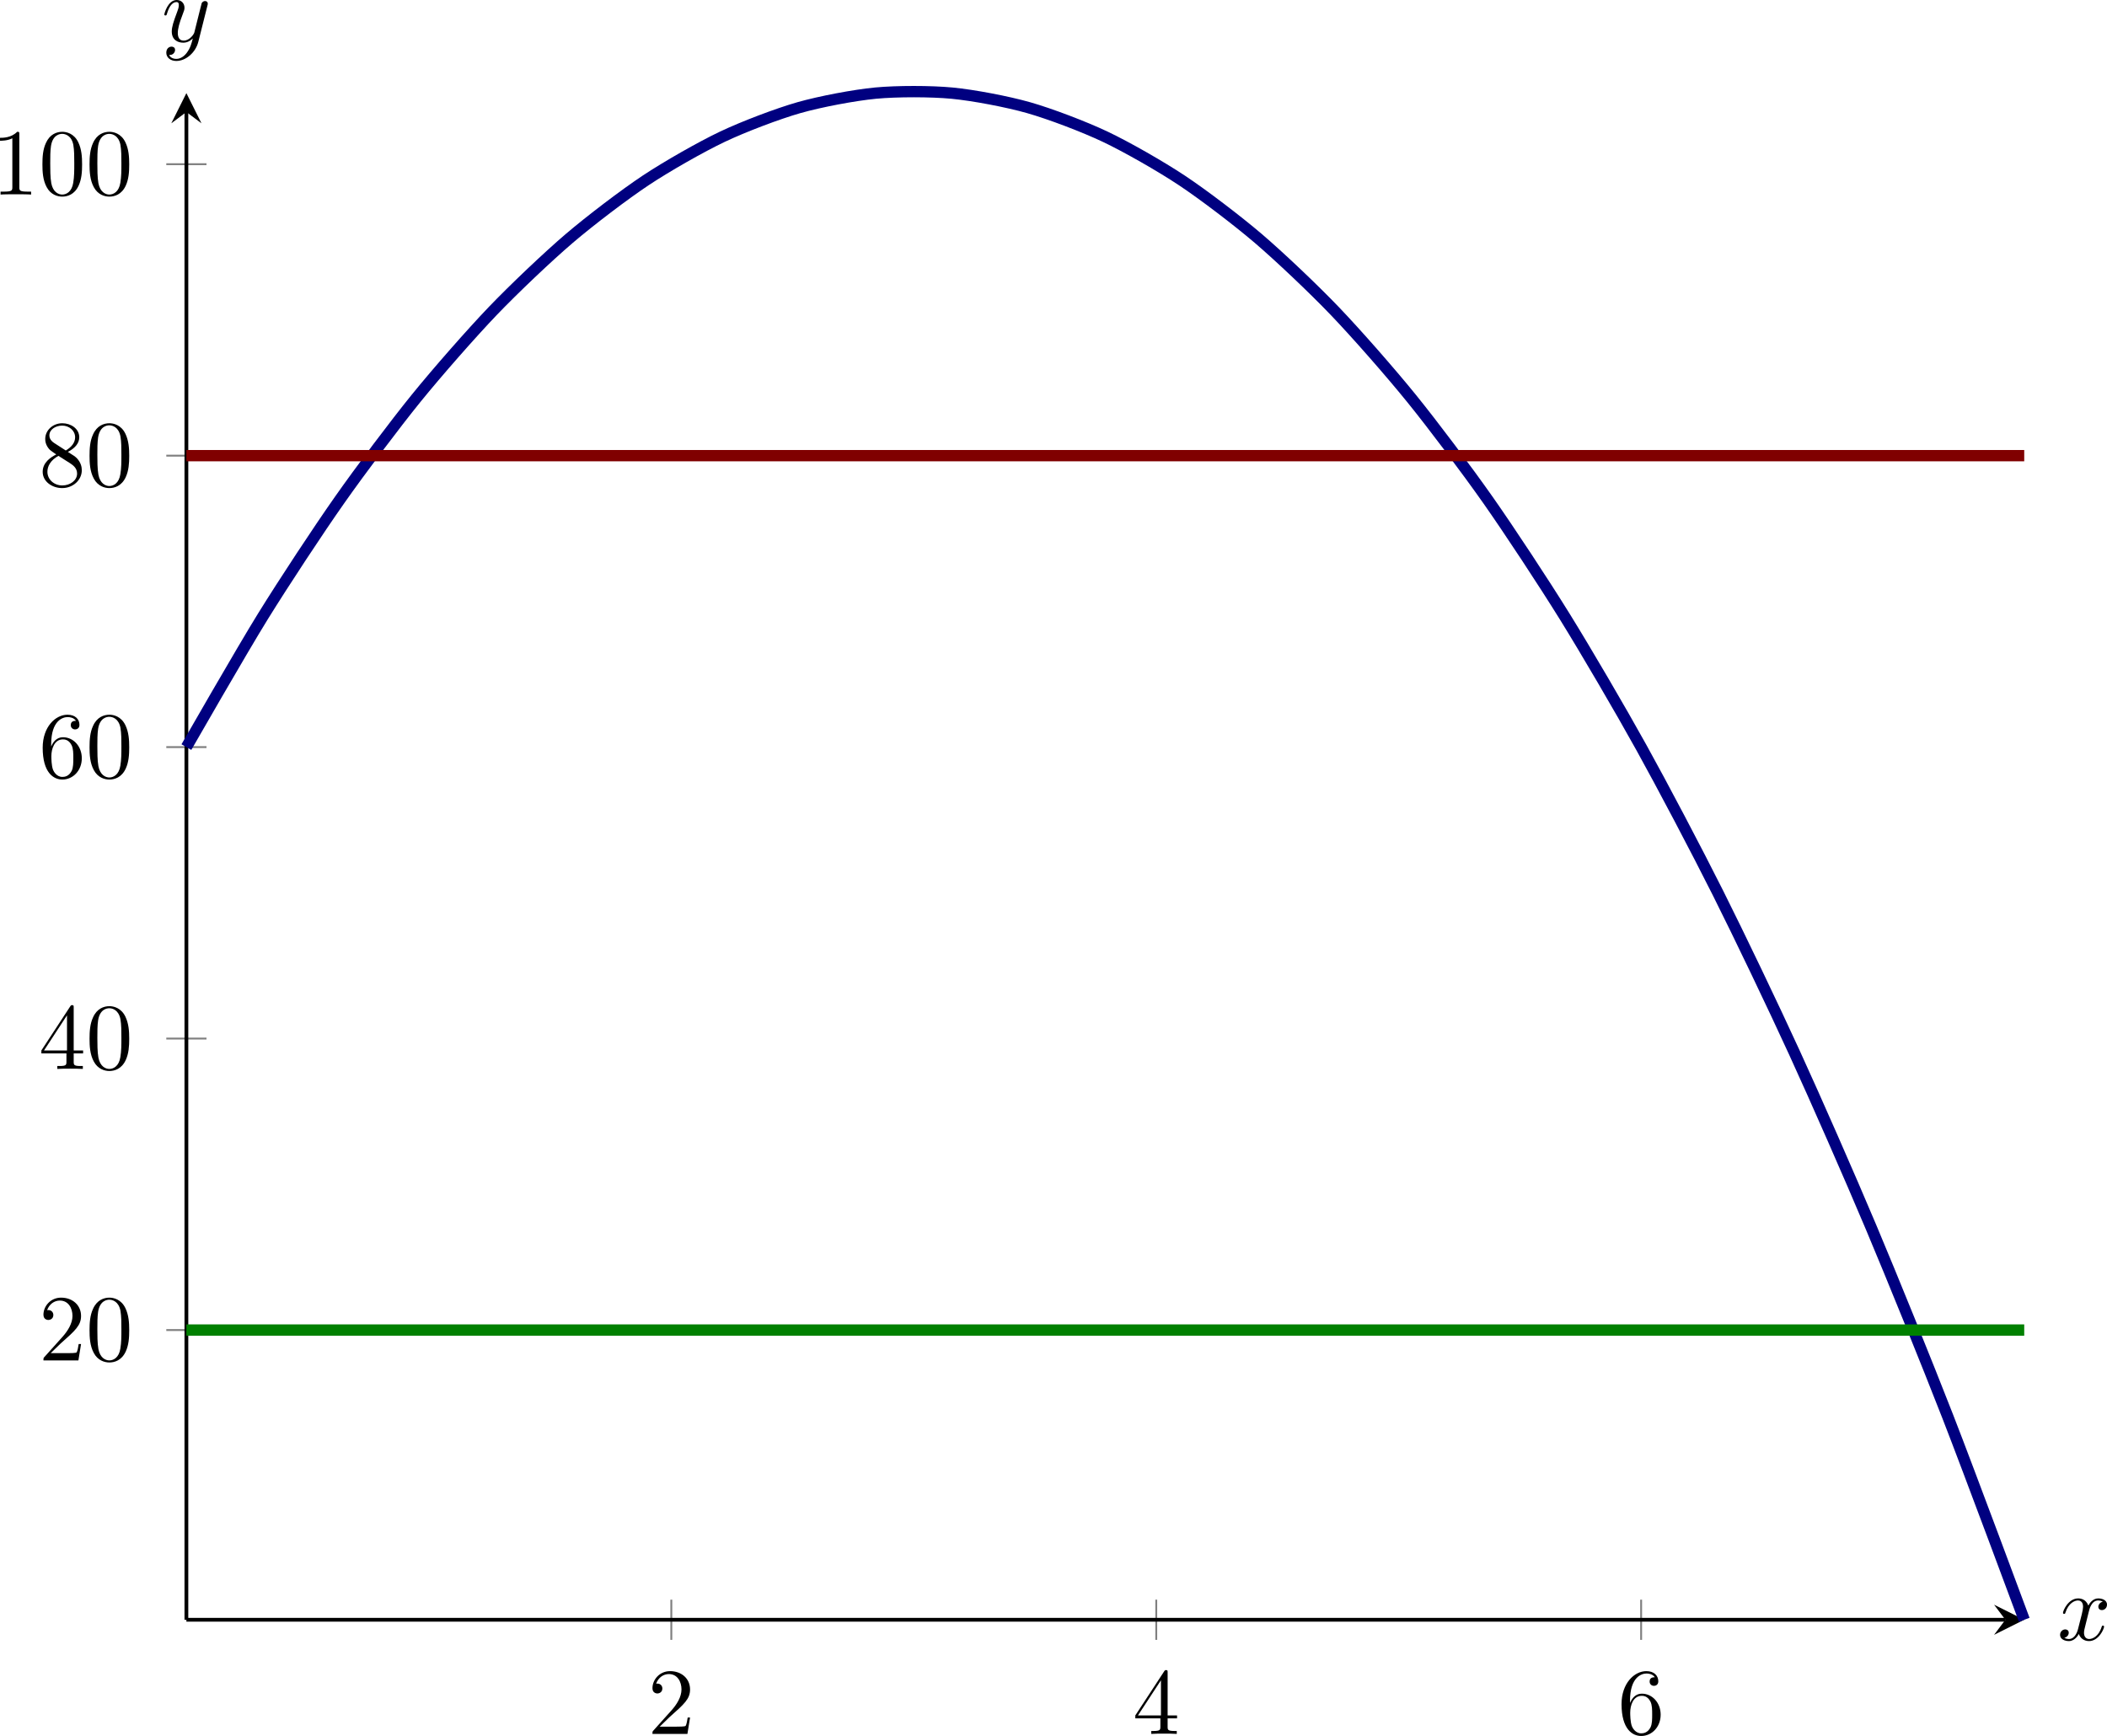 <?xml version='1.0' encoding='UTF-8'?>
<!-- This file was generated by dvisvgm 3.2.2 -->
<svg version='1.1' xmlns='http://www.w3.org/2000/svg' xmlns:xlink='http://www.w3.org/1999/xlink' width='311.824pt' height='256.94pt' viewBox='5.889 256.862 311.824 256.94'>
<defs>
<path id='g4-120' d='M3.328-3.009C3.387-3.268 3.616-4.184 4.314-4.184C4.364-4.184 4.603-4.184 4.812-4.055C4.533-4.005 4.334-3.756 4.334-3.517C4.334-3.357 4.443-3.168 4.712-3.168C4.932-3.168 5.25-3.347 5.25-3.746C5.25-4.264 4.663-4.403 4.324-4.403C3.746-4.403 3.397-3.875 3.278-3.646C3.029-4.304 2.491-4.403 2.202-4.403C1.166-4.403 .598-3.118 .598-2.869C.598-2.77 .697-2.77 .717-2.77C.797-2.77 .827-2.79 .847-2.879C1.186-3.935 1.843-4.184 2.182-4.184C2.371-4.184 2.72-4.095 2.72-3.517C2.72-3.208 2.55-2.54 2.182-1.146C2.022-.528 1.674-.11 1.235-.11C1.176-.11 .946-.11 .737-.239C.986-.289 1.205-.498 1.205-.777C1.205-1.046 .986-1.126 .837-1.126C.538-1.126 .289-.867 .289-.548C.289-.09 .787 .11 1.225 .11C1.883 .11 2.242-.588 2.271-.648C2.391-.279 2.75 .11 3.347 .11C4.374 .11 4.941-1.176 4.941-1.425C4.941-1.524 4.852-1.524 4.822-1.524C4.732-1.524 4.712-1.484 4.692-1.415C4.364-.349 3.686-.11 3.367-.11C2.979-.11 2.819-.428 2.819-.767C2.819-.986 2.879-1.205 2.989-1.644L3.328-3.009Z'/>
<path id='g4-121' d='M4.842-3.796C4.882-3.935 4.882-3.955 4.882-4.025C4.882-4.204 4.742-4.294 4.593-4.294C4.493-4.294 4.334-4.234 4.244-4.085C4.224-4.035 4.144-3.726 4.105-3.547C4.035-3.288 3.965-3.019 3.905-2.75L3.457-.956C3.417-.807 2.989-.11 2.331-.11C1.823-.11 1.714-.548 1.714-.917C1.714-1.375 1.883-1.993 2.222-2.869C2.381-3.278 2.421-3.387 2.421-3.587C2.421-4.035 2.102-4.403 1.604-4.403C.658-4.403 .289-2.959 .289-2.869C.289-2.77 .389-2.77 .408-2.77C.508-2.77 .518-2.79 .568-2.949C.837-3.885 1.235-4.184 1.574-4.184C1.654-4.184 1.823-4.184 1.823-3.866C1.823-3.616 1.724-3.357 1.654-3.168C1.255-2.112 1.076-1.544 1.076-1.076C1.076-.189 1.704 .11 2.291 .11C2.68 .11 3.019-.06 3.298-.339C3.168 .179 3.049 .667 2.65 1.196C2.391 1.534 2.012 1.823 1.554 1.823C1.415 1.823 .966 1.793 .797 1.405C.956 1.405 1.086 1.405 1.225 1.285C1.325 1.196 1.425 1.066 1.425 .877C1.425 .568 1.156 .528 1.056 .528C.827 .528 .498 .687 .498 1.176C.498 1.674 .936 2.042 1.554 2.042C2.58 2.042 3.606 1.136 3.885 .01L4.842-3.796Z'/>
<path id='g5-48' d='M4.583-3.188C4.583-3.985 4.533-4.782 4.184-5.519C3.726-6.476 2.909-6.635 2.491-6.635C1.893-6.635 1.166-6.376 .757-5.45C.438-4.762 .389-3.985 .389-3.188C.389-2.441 .428-1.544 .837-.787C1.265 .02 1.993 .219 2.481 .219C3.019 .219 3.776 .01 4.214-.936C4.533-1.624 4.583-2.401 4.583-3.188ZM2.481 0C2.092 0 1.504-.249 1.325-1.205C1.215-1.803 1.215-2.72 1.215-3.308C1.215-3.945 1.215-4.603 1.295-5.141C1.484-6.326 2.232-6.416 2.481-6.416C2.809-6.416 3.467-6.237 3.656-5.25C3.756-4.692 3.756-3.935 3.756-3.308C3.756-2.56 3.756-1.883 3.646-1.245C3.497-.299 2.929 0 2.481 0Z'/>
<path id='g5-49' d='M2.929-6.376C2.929-6.615 2.929-6.635 2.7-6.635C2.082-5.998 1.205-5.998 .887-5.998V-5.689C1.086-5.689 1.674-5.689 2.192-5.948V-.787C2.192-.428 2.162-.309 1.265-.309H.946V0C1.295-.03 2.162-.03 2.56-.03S3.826-.03 4.174 0V-.309H3.856C2.959-.309 2.929-.418 2.929-.787V-6.376Z'/>
<path id='g5-50' d='M1.265-.767L2.321-1.793C3.875-3.168 4.473-3.706 4.473-4.702C4.473-5.838 3.577-6.635 2.361-6.635C1.235-6.635 .498-5.719 .498-4.832C.498-4.274 .996-4.274 1.026-4.274C1.196-4.274 1.544-4.394 1.544-4.802C1.544-5.061 1.365-5.32 1.016-5.32C.936-5.32 .917-5.32 .887-5.31C1.116-5.958 1.654-6.326 2.232-6.326C3.138-6.326 3.567-5.519 3.567-4.702C3.567-3.905 3.068-3.118 2.521-2.501L.608-.369C.498-.259 .498-.239 .498 0H4.194L4.473-1.733H4.224C4.174-1.435 4.105-.996 4.005-.847C3.935-.767 3.278-.767 3.059-.767H1.265Z'/>
<path id='g5-52' d='M2.929-1.644V-.777C2.929-.418 2.909-.309 2.172-.309H1.963V0C2.371-.03 2.889-.03 3.308-.03S4.254-.03 4.663 0V-.309H4.453C3.716-.309 3.696-.418 3.696-.777V-1.644H4.692V-1.953H3.696V-6.486C3.696-6.685 3.696-6.745 3.537-6.745C3.447-6.745 3.417-6.745 3.337-6.625L.279-1.953V-1.644H2.929ZM2.989-1.953H.558L2.989-5.669V-1.953Z'/>
<path id='g5-54' d='M1.315-3.268V-3.507C1.315-6.027 2.55-6.386 3.059-6.386C3.298-6.386 3.716-6.326 3.935-5.988C3.786-5.988 3.387-5.988 3.387-5.539C3.387-5.23 3.626-5.081 3.846-5.081C4.005-5.081 4.304-5.171 4.304-5.559C4.304-6.157 3.866-6.635 3.039-6.635C1.763-6.635 .418-5.35 .418-3.148C.418-.488 1.574 .219 2.501 .219C3.606 .219 4.553-.717 4.553-2.032C4.553-3.298 3.666-4.254 2.56-4.254C1.883-4.254 1.514-3.746 1.315-3.268ZM2.501-.06C1.873-.06 1.574-.658 1.514-.807C1.335-1.275 1.335-2.072 1.335-2.252C1.335-3.029 1.654-4.025 2.55-4.025C2.71-4.025 3.168-4.025 3.477-3.407C3.656-3.039 3.656-2.531 3.656-2.042C3.656-1.564 3.656-1.066 3.487-.707C3.188-.11 2.73-.06 2.501-.06Z'/>
<path id='g5-56' d='M1.624-4.553C1.166-4.852 1.126-5.191 1.126-5.36C1.126-5.968 1.773-6.386 2.481-6.386C3.208-6.386 3.846-5.868 3.846-5.151C3.846-4.583 3.457-4.105 2.859-3.756L1.624-4.553ZM3.078-3.606C3.796-3.975 4.284-4.493 4.284-5.151C4.284-6.067 3.397-6.635 2.491-6.635C1.494-6.635 .687-5.898 .687-4.971C.687-4.792 .707-4.344 1.126-3.875C1.235-3.756 1.604-3.507 1.853-3.337C1.275-3.049 .418-2.491 .418-1.504C.418-.448 1.435 .219 2.481 .219C3.606 .219 4.553-.608 4.553-1.674C4.553-2.032 4.443-2.481 4.065-2.899C3.875-3.108 3.716-3.208 3.078-3.606ZM2.082-3.188L3.308-2.411C3.587-2.222 4.055-1.923 4.055-1.315C4.055-.578 3.308-.06 2.491-.06C1.634-.06 .917-.677 .917-1.504C.917-2.082 1.235-2.72 2.082-3.188Z'/>
</defs>
<g id='page6' transform='matrix(1.4 0 0 1.4 0 0)'>
<path d='M75.172 356.84V352.59M126.434 356.84V352.59M177.691 356.84V352.59' stroke='#808080' fill='none' stroke-width='.199' stroke-miterlimit='10'/>
<path d='M21.785 324.086H26.035M21.785 293.27H26.035M21.785 262.457H26.035M21.785 231.645H26.035M21.785 200.832H26.035' stroke='#808080' fill='none' stroke-width='.199' stroke-miterlimit='10'/>
<path d='M23.91 354.715H216.195' stroke='#000' fill='none' stroke-width='.399' stroke-miterlimit='10'/>
<path d='M218.188 354.715L215 353.122L216.196 354.715L215 356.309'/>
<path d='M23.91 354.715V195.313' stroke='#000' fill='none' stroke-width='.399' stroke-miterlimit='10'/>
<path d='M23.91 193.317L22.316 196.508L23.91 195.313L25.504 196.508'/>
<g transform='matrix(1 0 0 1 24.86 27.453)'>
<use x='47.82' y='339.329' xlink:href='#g5-50'/>
</g>
<g transform='matrix(1 0 0 1 76.121 27.453)'>
<use x='47.82' y='339.329' xlink:href='#g5-52'/>
</g>
<g transform='matrix(1 0 0 1 127.382 27.453)'>
<use x='47.82' y='339.329' xlink:href='#g5-54'/>
</g>
<g transform='matrix(1 0 0 1 -39.519 -12.034)'>
<use x='47.82' y='339.329' xlink:href='#g5-50'/>
<use x='52.802' y='339.329' xlink:href='#g5-48'/>
</g>
<g transform='matrix(1 0 0 1 -39.519 -42.848)'>
<use x='47.82' y='339.329' xlink:href='#g5-52'/>
<use x='52.802' y='339.329' xlink:href='#g5-48'/>
</g>
<g transform='matrix(1 0 0 1 -39.519 -73.661)'>
<use x='47.82' y='339.329' xlink:href='#g5-54'/>
<use x='52.802' y='339.329' xlink:href='#g5-48'/>
</g>
<g transform='matrix(1 0 0 1 -39.519 -104.475)'>
<use x='47.82' y='339.329' xlink:href='#g5-56'/>
<use x='52.802' y='339.329' xlink:href='#g5-48'/>
</g>
<g transform='matrix(1 0 0 1 -44.5 -135.288)'>
<use x='47.82' y='339.329' xlink:href='#g5-49'/>
<use x='52.802' y='339.329' xlink:href='#g5-48'/>
<use x='57.783' y='339.329' xlink:href='#g5-48'/>
</g>
<path d='M23.91 262.457C23.91 262.457 29.758 252.254 32.004 248.629S37.852 239.536 40.102 236.336C42.348 233.137 45.949 228.352 48.195 225.579C50.441 222.809 54.043 218.707 56.289 216.36C58.535 214.016 62.137 210.598 64.383 208.68C66.633 206.762 70.234 204.024 72.481 202.532C74.727 201.043 78.328 198.993 80.574 197.926C82.82 196.86 86.422 195.493 88.668 194.852C90.914 194.215 94.519 193.532 96.766 193.317C99.012 193.106 102.613 193.106 104.859 193.321S110.707 194.219 112.953 194.86C115.199 195.5 118.805 196.868 121.051 197.934S126.899 201.055 129.145 202.547S134.992 206.778 137.238 208.696C139.484 210.618 143.09 214.036 145.336 216.383C147.582 218.731 151.184 222.832 153.43 225.606C155.676 228.379 159.277 233.168 161.524 236.368C163.77 239.567 167.371 245.036 169.621 248.664C171.867 252.289 175.469 258.446 177.715 262.497S183.563 273.387 185.809 277.868C188.055 282.344 191.656 289.868 193.902 294.774C196.152 299.68 199.754 307.887 202 313.219C204.246 318.547 207.848 327.442 210.094 333.2C212.34 338.957 218.188 354.715 218.188 354.715' stroke='#000080' fill='none' stroke-width='1.196' stroke-miterlimit='10'/>
<path d='M23.91 231.645H32.004H40.102H48.195H56.289H64.383H72.481H80.574H88.668H96.766H104.859H112.953H121.051H129.145H137.238H145.336H153.43H161.524H169.621H177.715H185.809H193.902H202H210.094H218.188' stroke='#800000' fill='none' stroke-width='1.196' stroke-miterlimit='10'/>
<path d='M23.91 324.086H32.004H40.102H48.195H56.289H64.383H72.481H80.574H88.668H96.766H104.859H112.953H121.051H129.145H137.238H145.336H153.43H161.524H169.621H177.715H185.809H193.902H202H210.094H218.188' stroke='#008000' fill='none' stroke-width='1.196' stroke-miterlimit='10'/>
<g transform='matrix(1 0 0 1 173.868 17.531)'>
<use x='47.82' y='339.329' xlink:href='#g4-120'/>
</g>
<g transform='matrix(1 0 0 1 -26.532 -151.453)'>
<use x='47.82' y='339.329' xlink:href='#g4-121'/>
</g>
</g>
</svg>